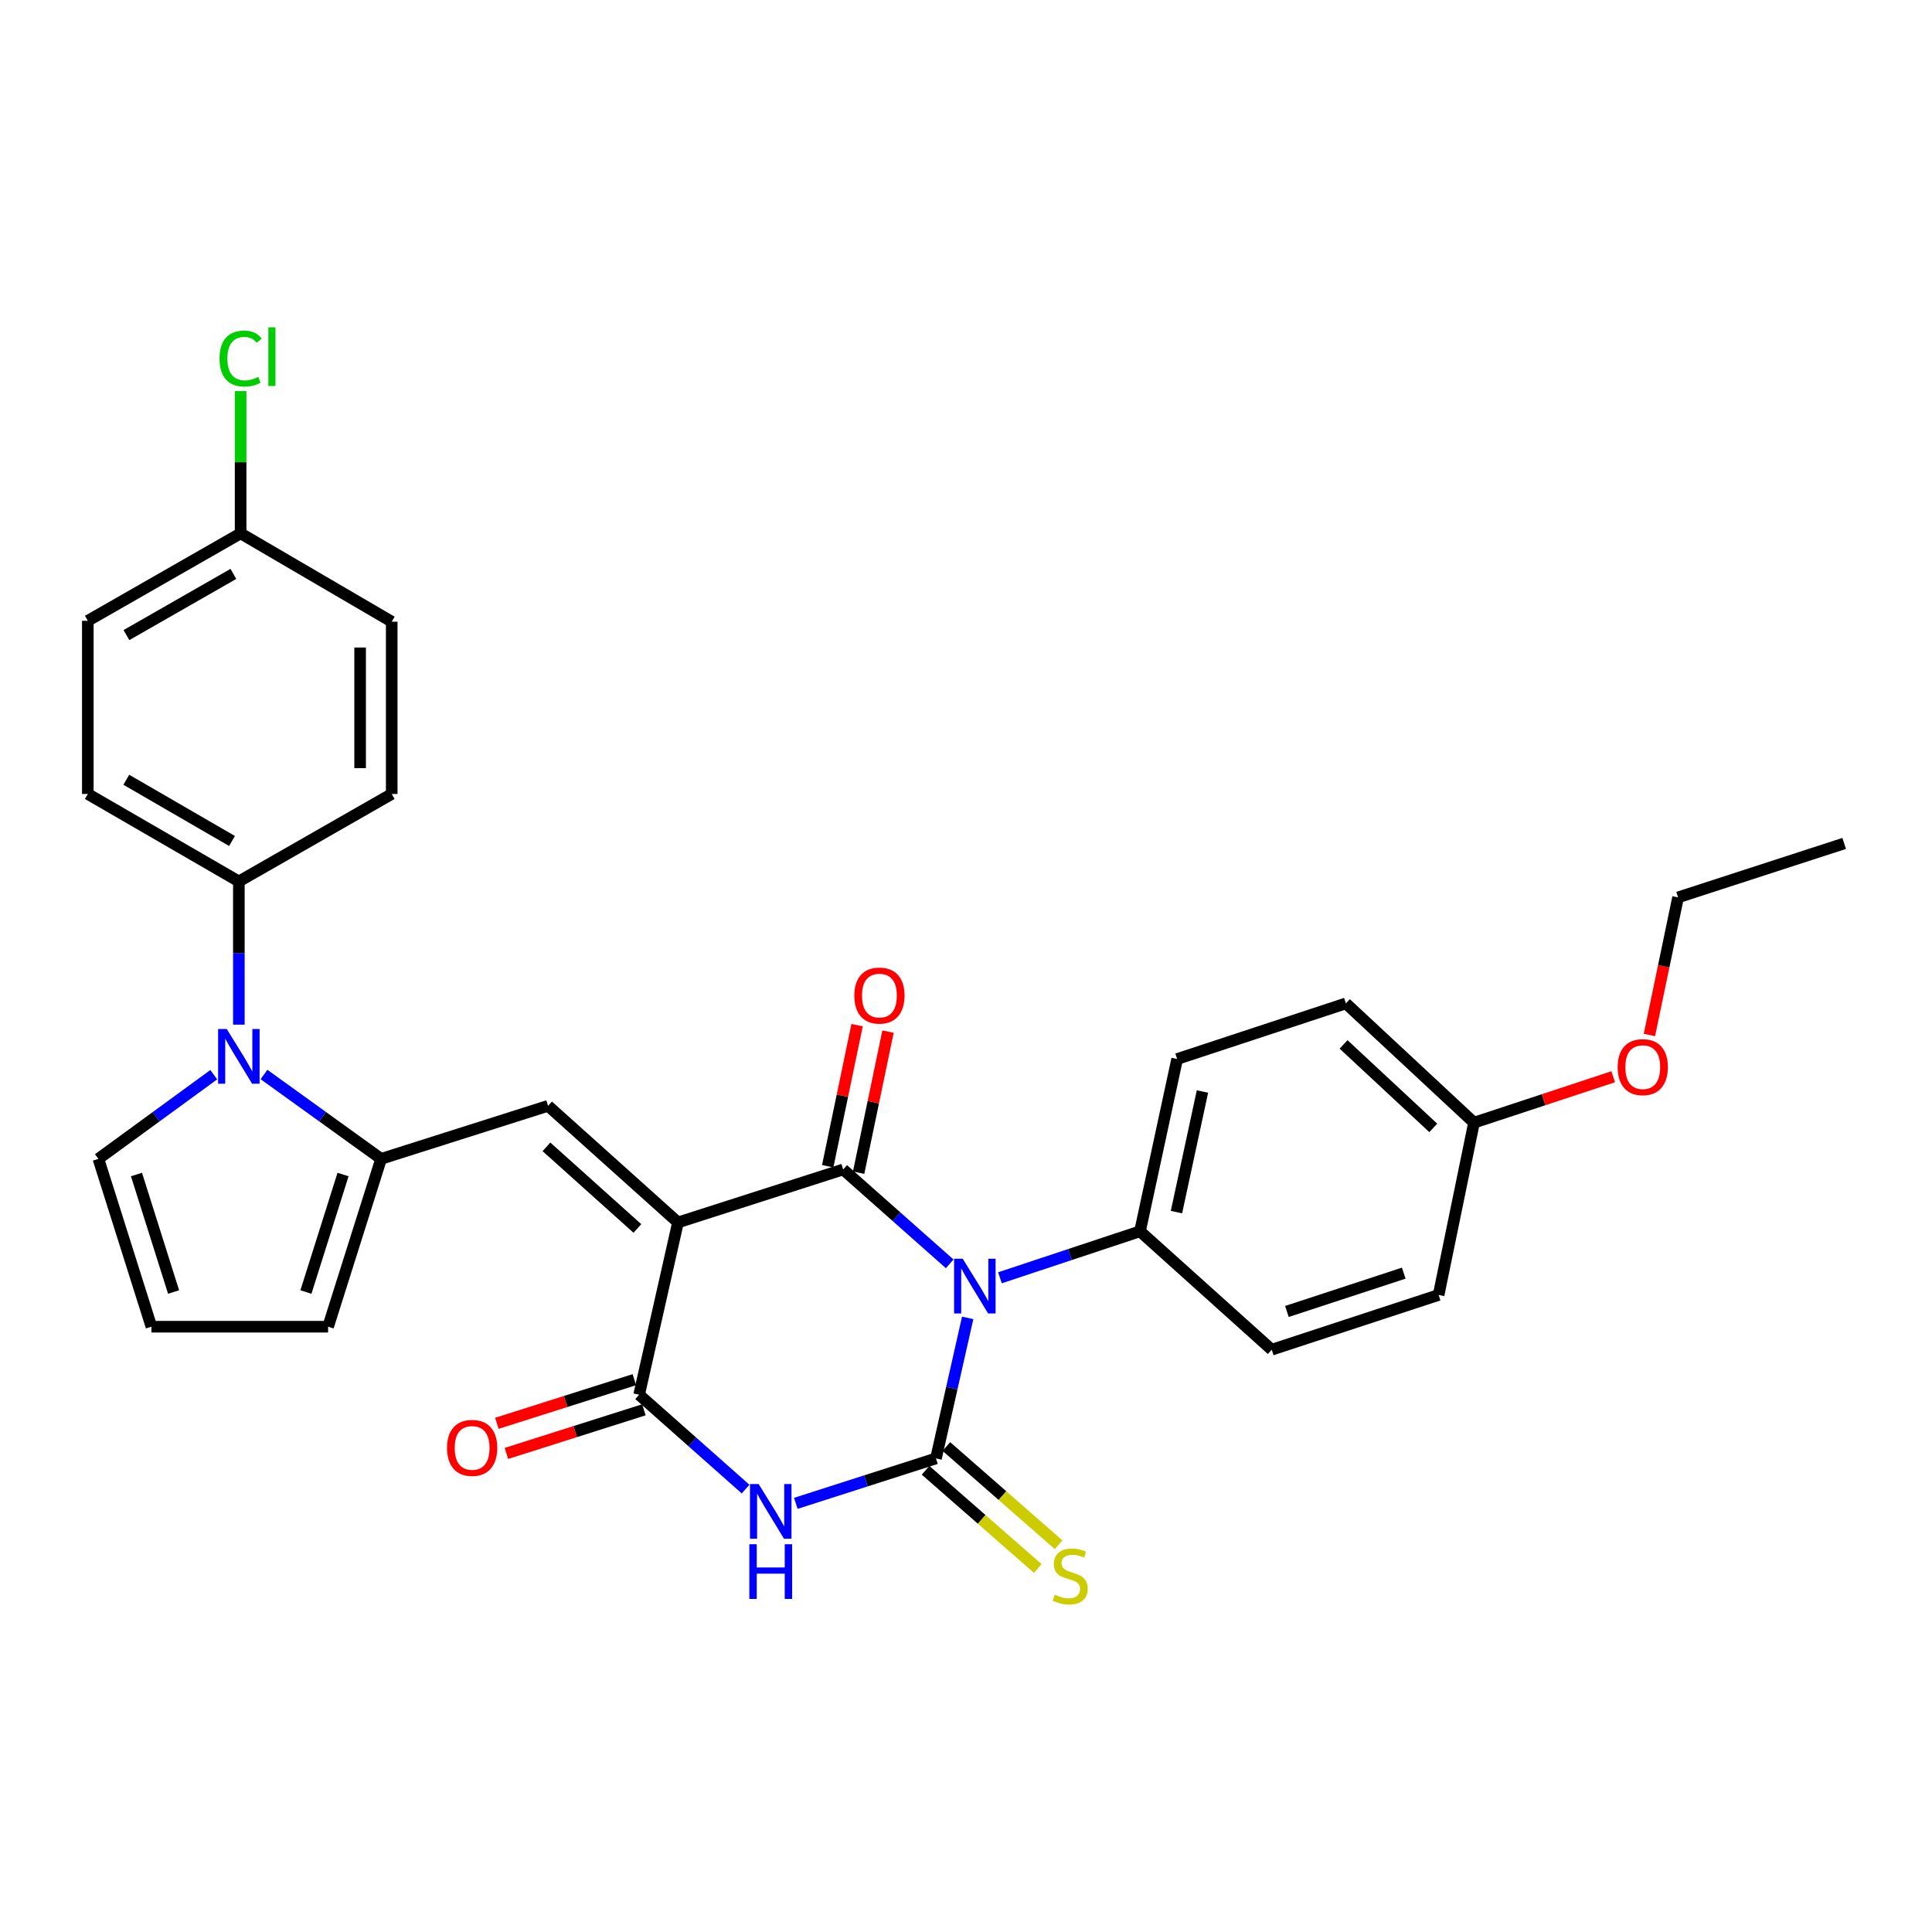 <?xml version='1.0' encoding='iso-8859-1'?>
<svg version='1.1' baseProfile='full'
              xmlns='http://www.w3.org/2000/svg'
                      xmlns:rdkit='http://www.rdkit.org/xml'
                      xmlns:xlink='http://www.w3.org/1999/xlink'
                  xml:space='preserve'
width='1000px' height='1000px' viewBox='0 0 1000 1000'>
<!-- END OF HEADER -->
<rect style='opacity:1.0;fill:#FFFFFF;stroke:none' width='1000' height='1000' x='0' y='0'> </rect>
<path class='bond-1' d='M 500.868,682.138 L 492.663,718.504' style='fill:none;fill-rule:evenodd;stroke:#0000FF;stroke-width:6px;stroke-linecap:butt;stroke-linejoin:miter;stroke-opacity:1' />
<path class='bond-1' d='M 492.663,718.504 L 484.457,754.87' style='fill:none;fill-rule:evenodd;stroke:#000000;stroke-width:6px;stroke-linecap:butt;stroke-linejoin:miter;stroke-opacity:1' />
<path class='bond-2' d='M 491.562,654.161 L 463.991,629.736' style='fill:none;fill-rule:evenodd;stroke:#0000FF;stroke-width:6px;stroke-linecap:butt;stroke-linejoin:miter;stroke-opacity:1' />
<path class='bond-2' d='M 463.991,629.736 L 436.421,605.311' style='fill:none;fill-rule:evenodd;stroke:#000000;stroke-width:6px;stroke-linecap:butt;stroke-linejoin:miter;stroke-opacity:1' />
<path class='bond-8' d='M 517.57,661.38 L 553.819,649.347' style='fill:none;fill-rule:evenodd;stroke:#0000FF;stroke-width:6px;stroke-linecap:butt;stroke-linejoin:miter;stroke-opacity:1' />
<path class='bond-8' d='M 553.819,649.347 L 590.068,637.314' style='fill:none;fill-rule:evenodd;stroke:#000000;stroke-width:6px;stroke-linecap:butt;stroke-linejoin:miter;stroke-opacity:1' />
<path class='bond-0' d='M 350.922,632.736 L 436.421,605.311' style='fill:none;fill-rule:evenodd;stroke:#000000;stroke-width:6px;stroke-linecap:butt;stroke-linejoin:miter;stroke-opacity:1' />
<path class='bond-4' d='M 350.922,632.736 L 330.81,721.913' style='fill:none;fill-rule:evenodd;stroke:#000000;stroke-width:6px;stroke-linecap:butt;stroke-linejoin:miter;stroke-opacity:1' />
<path class='bond-5' d='M 350.922,632.736 L 283.673,572.381' style='fill:none;fill-rule:evenodd;stroke:#000000;stroke-width:6px;stroke-linecap:butt;stroke-linejoin:miter;stroke-opacity:1' />
<path class='bond-5' d='M 329.914,635.851 L 282.839,593.604' style='fill:none;fill-rule:evenodd;stroke:#000000;stroke-width:6px;stroke-linecap:butt;stroke-linejoin:miter;stroke-opacity:1' />
<path class='bond-3' d='M 484.457,754.87 L 448.187,766.5' style='fill:none;fill-rule:evenodd;stroke:#000000;stroke-width:6px;stroke-linecap:butt;stroke-linejoin:miter;stroke-opacity:1' />
<path class='bond-3' d='M 448.187,766.5 L 411.917,778.131' style='fill:none;fill-rule:evenodd;stroke:#0000FF;stroke-width:6px;stroke-linecap:butt;stroke-linejoin:miter;stroke-opacity:1' />
<path class='bond-9' d='M 479.073,761.022 L 508.116,786.439' style='fill:none;fill-rule:evenodd;stroke:#000000;stroke-width:6px;stroke-linecap:butt;stroke-linejoin:miter;stroke-opacity:1' />
<path class='bond-9' d='M 508.116,786.439 L 537.16,811.856' style='fill:none;fill-rule:evenodd;stroke:#CCCC00;stroke-width:6px;stroke-linecap:butt;stroke-linejoin:miter;stroke-opacity:1' />
<path class='bond-9' d='M 489.841,748.718 L 518.885,774.134' style='fill:none;fill-rule:evenodd;stroke:#000000;stroke-width:6px;stroke-linecap:butt;stroke-linejoin:miter;stroke-opacity:1' />
<path class='bond-9' d='M 518.885,774.134 L 547.928,799.551' style='fill:none;fill-rule:evenodd;stroke:#CCCC00;stroke-width:6px;stroke-linecap:butt;stroke-linejoin:miter;stroke-opacity:1' />
<path class='bond-11' d='M 444.425,606.978 L 452.031,570.466' style='fill:none;fill-rule:evenodd;stroke:#000000;stroke-width:6px;stroke-linecap:butt;stroke-linejoin:miter;stroke-opacity:1' />
<path class='bond-11' d='M 452.031,570.466 L 459.638,533.953' style='fill:none;fill-rule:evenodd;stroke:#FF0000;stroke-width:6px;stroke-linecap:butt;stroke-linejoin:miter;stroke-opacity:1' />
<path class='bond-11' d='M 428.417,603.644 L 436.024,567.131' style='fill:none;fill-rule:evenodd;stroke:#000000;stroke-width:6px;stroke-linecap:butt;stroke-linejoin:miter;stroke-opacity:1' />
<path class='bond-11' d='M 436.024,567.131 L 443.631,530.618' style='fill:none;fill-rule:evenodd;stroke:#FF0000;stroke-width:6px;stroke-linecap:butt;stroke-linejoin:miter;stroke-opacity:1' />
<path class='bond-31' d='M 385.916,770.758 L 358.363,746.335' style='fill:none;fill-rule:evenodd;stroke:#0000FF;stroke-width:6px;stroke-linecap:butt;stroke-linejoin:miter;stroke-opacity:1' />
<path class='bond-31' d='M 358.363,746.335 L 330.81,721.913' style='fill:none;fill-rule:evenodd;stroke:#000000;stroke-width:6px;stroke-linecap:butt;stroke-linejoin:miter;stroke-opacity:1' />
<path class='bond-14' d='M 328.337,714.121 L 292.753,725.415' style='fill:none;fill-rule:evenodd;stroke:#000000;stroke-width:6px;stroke-linecap:butt;stroke-linejoin:miter;stroke-opacity:1' />
<path class='bond-14' d='M 292.753,725.415 L 257.17,736.709' style='fill:none;fill-rule:evenodd;stroke:#FF0000;stroke-width:6px;stroke-linecap:butt;stroke-linejoin:miter;stroke-opacity:1' />
<path class='bond-14' d='M 333.284,729.706 L 297.7,741' style='fill:none;fill-rule:evenodd;stroke:#000000;stroke-width:6px;stroke-linecap:butt;stroke-linejoin:miter;stroke-opacity:1' />
<path class='bond-14' d='M 297.7,741 L 262.116,752.294' style='fill:none;fill-rule:evenodd;stroke:#FF0000;stroke-width:6px;stroke-linecap:butt;stroke-linejoin:miter;stroke-opacity:1' />
<path class='bond-6' d='M 283.673,572.381 L 197.266,599.824' style='fill:none;fill-rule:evenodd;stroke:#000000;stroke-width:6px;stroke-linecap:butt;stroke-linejoin:miter;stroke-opacity:1' />
<path class='bond-7' d='M 197.266,599.824 L 166.953,577.989' style='fill:none;fill-rule:evenodd;stroke:#000000;stroke-width:6px;stroke-linecap:butt;stroke-linejoin:miter;stroke-opacity:1' />
<path class='bond-7' d='M 166.953,577.989 L 136.64,556.153' style='fill:none;fill-rule:evenodd;stroke:#0000FF;stroke-width:6px;stroke-linecap:butt;stroke-linejoin:miter;stroke-opacity:1' />
<path class='bond-13' d='M 197.266,599.824 L 169.824,686.704' style='fill:none;fill-rule:evenodd;stroke:#000000;stroke-width:6px;stroke-linecap:butt;stroke-linejoin:miter;stroke-opacity:1' />
<path class='bond-13' d='M 177.558,607.931 L 158.348,668.747' style='fill:none;fill-rule:evenodd;stroke:#000000;stroke-width:6px;stroke-linecap:butt;stroke-linejoin:miter;stroke-opacity:1' />
<path class='bond-10' d='M 123.631,530.359 L 123.631,493.296' style='fill:none;fill-rule:evenodd;stroke:#0000FF;stroke-width:6px;stroke-linecap:butt;stroke-linejoin:miter;stroke-opacity:1' />
<path class='bond-10' d='M 123.631,493.296 L 123.631,456.233' style='fill:none;fill-rule:evenodd;stroke:#000000;stroke-width:6px;stroke-linecap:butt;stroke-linejoin:miter;stroke-opacity:1' />
<path class='bond-12' d='M 110.642,556.26 L 80.787,578.042' style='fill:none;fill-rule:evenodd;stroke:#0000FF;stroke-width:6px;stroke-linecap:butt;stroke-linejoin:miter;stroke-opacity:1' />
<path class='bond-12' d='M 80.787,578.042 L 50.932,599.824' style='fill:none;fill-rule:evenodd;stroke:#000000;stroke-width:6px;stroke-linecap:butt;stroke-linejoin:miter;stroke-opacity:1' />
<path class='bond-16' d='M 590.068,637.314 L 609.29,548.145' style='fill:none;fill-rule:evenodd;stroke:#000000;stroke-width:6px;stroke-linecap:butt;stroke-linejoin:miter;stroke-opacity:1' />
<path class='bond-16' d='M 608.935,627.384 L 622.39,564.966' style='fill:none;fill-rule:evenodd;stroke:#000000;stroke-width:6px;stroke-linecap:butt;stroke-linejoin:miter;stroke-opacity:1' />
<path class='bond-17' d='M 590.068,637.314 L 658.243,698.604' style='fill:none;fill-rule:evenodd;stroke:#000000;stroke-width:6px;stroke-linecap:butt;stroke-linejoin:miter;stroke-opacity:1' />
<path class='bond-18' d='M 123.631,456.233 L 45.455,410.959' style='fill:none;fill-rule:evenodd;stroke:#000000;stroke-width:6px;stroke-linecap:butt;stroke-linejoin:miter;stroke-opacity:1' />
<path class='bond-18' d='M 120.099,435.293 L 65.376,403.6' style='fill:none;fill-rule:evenodd;stroke:#000000;stroke-width:6px;stroke-linecap:butt;stroke-linejoin:miter;stroke-opacity:1' />
<path class='bond-19' d='M 123.631,456.233 L 202.753,410.959' style='fill:none;fill-rule:evenodd;stroke:#000000;stroke-width:6px;stroke-linecap:butt;stroke-linejoin:miter;stroke-opacity:1' />
<path class='bond-32' d='M 50.932,599.824 L 78.375,686.704' style='fill:none;fill-rule:evenodd;stroke:#000000;stroke-width:6px;stroke-linecap:butt;stroke-linejoin:miter;stroke-opacity:1' />
<path class='bond-32' d='M 70.641,607.931 L 89.85,668.747' style='fill:none;fill-rule:evenodd;stroke:#000000;stroke-width:6px;stroke-linecap:butt;stroke-linejoin:miter;stroke-opacity:1' />
<path class='bond-15' d='M 169.824,686.704 L 78.375,686.704' style='fill:none;fill-rule:evenodd;stroke:#000000;stroke-width:6px;stroke-linecap:butt;stroke-linejoin:miter;stroke-opacity:1' />
<path class='bond-24' d='M 609.29,548.145 L 696.632,519.358' style='fill:none;fill-rule:evenodd;stroke:#000000;stroke-width:6px;stroke-linecap:butt;stroke-linejoin:miter;stroke-opacity:1' />
<path class='bond-25' d='M 658.243,698.604 L 744.632,670.262' style='fill:none;fill-rule:evenodd;stroke:#000000;stroke-width:6px;stroke-linecap:butt;stroke-linejoin:miter;stroke-opacity:1' />
<path class='bond-25' d='M 666.105,678.816 L 726.577,658.976' style='fill:none;fill-rule:evenodd;stroke:#000000;stroke-width:6px;stroke-linecap:butt;stroke-linejoin:miter;stroke-opacity:1' />
<path class='bond-23' d='M 45.455,410.959 L 45.455,321.327' style='fill:none;fill-rule:evenodd;stroke:#000000;stroke-width:6px;stroke-linecap:butt;stroke-linejoin:miter;stroke-opacity:1' />
<path class='bond-22' d='M 202.753,410.959 L 202.753,321.781' style='fill:none;fill-rule:evenodd;stroke:#000000;stroke-width:6px;stroke-linecap:butt;stroke-linejoin:miter;stroke-opacity:1' />
<path class='bond-22' d='M 186.402,397.582 L 186.402,335.158' style='fill:none;fill-rule:evenodd;stroke:#000000;stroke-width:6px;stroke-linecap:butt;stroke-linejoin:miter;stroke-opacity:1' />
<path class='bond-20' d='M 124.54,276.07 L 202.753,321.781' style='fill:none;fill-rule:evenodd;stroke:#000000;stroke-width:6px;stroke-linecap:butt;stroke-linejoin:miter;stroke-opacity:1' />
<path class='bond-26' d='M 124.54,276.07 L 124.54,239.25' style='fill:none;fill-rule:evenodd;stroke:#000000;stroke-width:6px;stroke-linecap:butt;stroke-linejoin:miter;stroke-opacity:1' />
<path class='bond-26' d='M 124.54,239.25 L 124.54,202.43' style='fill:none;fill-rule:evenodd;stroke:#00CC00;stroke-width:6px;stroke-linecap:butt;stroke-linejoin:miter;stroke-opacity:1' />
<path class='bond-33' d='M 124.54,276.07 L 45.455,321.327' style='fill:none;fill-rule:evenodd;stroke:#000000;stroke-width:6px;stroke-linecap:butt;stroke-linejoin:miter;stroke-opacity:1' />
<path class='bond-33' d='M 120.798,297.051 L 65.439,328.73' style='fill:none;fill-rule:evenodd;stroke:#000000;stroke-width:6px;stroke-linecap:butt;stroke-linejoin:miter;stroke-opacity:1' />
<path class='bond-21' d='M 762.946,581.093 L 744.632,670.262' style='fill:none;fill-rule:evenodd;stroke:#000000;stroke-width:6px;stroke-linecap:butt;stroke-linejoin:miter;stroke-opacity:1' />
<path class='bond-27' d='M 762.946,581.093 L 798.967,569.206' style='fill:none;fill-rule:evenodd;stroke:#000000;stroke-width:6px;stroke-linecap:butt;stroke-linejoin:miter;stroke-opacity:1' />
<path class='bond-27' d='M 798.967,569.206 L 834.989,557.318' style='fill:none;fill-rule:evenodd;stroke:#FF0000;stroke-width:6px;stroke-linecap:butt;stroke-linejoin:miter;stroke-opacity:1' />
<path class='bond-30' d='M 762.946,581.093 L 696.632,519.358' style='fill:none;fill-rule:evenodd;stroke:#000000;stroke-width:6px;stroke-linecap:butt;stroke-linejoin:miter;stroke-opacity:1' />
<path class='bond-30' d='M 741.857,583.801 L 695.438,540.586' style='fill:none;fill-rule:evenodd;stroke:#000000;stroke-width:6px;stroke-linecap:butt;stroke-linejoin:miter;stroke-opacity:1' />
<path class='bond-28' d='M 853.736,535.708 L 861.151,500.095' style='fill:none;fill-rule:evenodd;stroke:#FF0000;stroke-width:6px;stroke-linecap:butt;stroke-linejoin:miter;stroke-opacity:1' />
<path class='bond-28' d='M 861.151,500.095 L 868.565,464.482' style='fill:none;fill-rule:evenodd;stroke:#000000;stroke-width:6px;stroke-linecap:butt;stroke-linejoin:miter;stroke-opacity:1' />
<path class='bond-29' d='M 868.565,464.482 L 954.545,436.557' style='fill:none;fill-rule:evenodd;stroke:#000000;stroke-width:6px;stroke-linecap:butt;stroke-linejoin:miter;stroke-opacity:1' />
<path  class='atom-0' d='M 498.318 651.532
L 507.598 666.532
Q 508.518 668.012, 509.998 670.692
Q 511.478 673.372, 511.558 673.532
L 511.558 651.532
L 515.318 651.532
L 515.318 679.852
L 511.438 679.852
L 501.478 663.452
Q 500.318 661.532, 499.078 659.332
Q 497.878 657.132, 497.518 656.452
L 497.518 679.852
L 493.838 679.852
L 493.838 651.532
L 498.318 651.532
' fill='#0000FF'/>
<path  class='atom-4' d='M 392.671 768.135
L 401.951 783.135
Q 402.871 784.615, 404.351 787.295
Q 405.831 789.975, 405.911 790.135
L 405.911 768.135
L 409.671 768.135
L 409.671 796.455
L 405.791 796.455
L 395.831 780.055
Q 394.671 778.135, 393.431 775.935
Q 392.231 773.735, 391.871 773.055
L 391.871 796.455
L 388.191 796.455
L 388.191 768.135
L 392.671 768.135
' fill='#0000FF'/>
<path  class='atom-4' d='M 387.851 799.287
L 391.691 799.287
L 391.691 811.327
L 406.171 811.327
L 406.171 799.287
L 410.011 799.287
L 410.011 827.607
L 406.171 827.607
L 406.171 814.527
L 391.691 814.527
L 391.691 827.607
L 387.851 827.607
L 387.851 799.287
' fill='#0000FF'/>
<path  class='atom-8' d='M 117.371 532.623
L 126.651 547.623
Q 127.571 549.103, 129.051 551.783
Q 130.531 554.463, 130.611 554.623
L 130.611 532.623
L 134.371 532.623
L 134.371 560.943
L 130.491 560.943
L 120.531 544.543
Q 119.371 542.623, 118.131 540.423
Q 116.931 538.223, 116.571 537.543
L 116.571 560.943
L 112.891 560.943
L 112.891 532.623
L 117.371 532.623
' fill='#0000FF'/>
<path  class='atom-10' d='M 545.932 825.389
Q 546.252 825.509, 547.572 826.069
Q 548.892 826.629, 550.332 826.989
Q 551.812 827.309, 553.252 827.309
Q 555.932 827.309, 557.492 826.029
Q 559.052 824.709, 559.052 822.429
Q 559.052 820.869, 558.252 819.909
Q 557.492 818.949, 556.292 818.429
Q 555.092 817.909, 553.092 817.309
Q 550.572 816.549, 549.052 815.829
Q 547.572 815.109, 546.492 813.589
Q 545.452 812.069, 545.452 809.509
Q 545.452 805.949, 547.852 803.749
Q 550.292 801.549, 555.092 801.549
Q 558.372 801.549, 562.092 803.109
L 561.172 806.189
Q 557.772 804.789, 555.212 804.789
Q 552.452 804.789, 550.932 805.949
Q 549.412 807.069, 549.452 809.029
Q 549.452 810.549, 550.212 811.469
Q 551.012 812.389, 552.132 812.909
Q 553.292 813.429, 555.212 814.029
Q 557.772 814.829, 559.292 815.629
Q 560.812 816.429, 561.892 818.069
Q 563.012 819.669, 563.012 822.429
Q 563.012 826.349, 560.372 828.469
Q 557.772 830.549, 553.412 830.549
Q 550.892 830.549, 548.972 829.989
Q 547.092 829.469, 544.852 828.549
L 545.932 825.389
' fill='#CCCC00'/>
<path  class='atom-12' d='M 442.189 515.305
Q 442.189 508.505, 445.549 504.705
Q 448.909 500.905, 455.189 500.905
Q 461.469 500.905, 464.829 504.705
Q 468.189 508.505, 468.189 515.305
Q 468.189 522.185, 464.789 526.105
Q 461.389 529.985, 455.189 529.985
Q 448.949 529.985, 445.549 526.105
Q 442.189 522.225, 442.189 515.305
M 455.189 526.785
Q 459.509 526.785, 461.829 523.905
Q 464.189 520.985, 464.189 515.305
Q 464.189 509.745, 461.829 506.945
Q 459.509 504.105, 455.189 504.105
Q 450.869 504.105, 448.509 506.905
Q 446.189 509.705, 446.189 515.305
Q 446.189 521.025, 448.509 523.905
Q 450.869 526.785, 455.189 526.785
' fill='#FF0000'/>
<path  class='atom-15' d='M 231.376 749.427
Q 231.376 742.627, 234.736 738.827
Q 238.096 735.027, 244.376 735.027
Q 250.656 735.027, 254.016 738.827
Q 257.376 742.627, 257.376 749.427
Q 257.376 756.307, 253.976 760.227
Q 250.576 764.107, 244.376 764.107
Q 238.136 764.107, 234.736 760.227
Q 231.376 756.347, 231.376 749.427
M 244.376 760.907
Q 248.696 760.907, 251.016 758.027
Q 253.376 755.107, 253.376 749.427
Q 253.376 743.867, 251.016 741.067
Q 248.696 738.227, 244.376 738.227
Q 240.056 738.227, 237.696 741.027
Q 235.376 743.827, 235.376 749.427
Q 235.376 755.147, 237.696 758.027
Q 240.056 760.907, 244.376 760.907
' fill='#FF0000'/>
<path  class='atom-27' d='M 113.62 185.583
Q 113.62 178.543, 116.9 174.863
Q 120.22 171.143, 126.5 171.143
Q 132.34 171.143, 135.46 175.263
L 132.82 177.423
Q 130.54 174.423, 126.5 174.423
Q 122.22 174.423, 119.94 177.303
Q 117.7 180.143, 117.7 185.583
Q 117.7 191.183, 120.02 194.063
Q 122.38 196.943, 126.94 196.943
Q 130.06 196.943, 133.7 195.063
L 134.82 198.063
Q 133.34 199.023, 131.1 199.583
Q 128.86 200.143, 126.38 200.143
Q 120.22 200.143, 116.9 196.383
Q 113.62 192.623, 113.62 185.583
' fill='#00CC00'/>
<path  class='atom-27' d='M 138.9 169.423
L 142.58 169.423
L 142.58 199.783
L 138.9 199.783
L 138.9 169.423
' fill='#00CC00'/>
<path  class='atom-28' d='M 837.288 552.349
Q 837.288 545.549, 840.648 541.749
Q 844.008 537.949, 850.288 537.949
Q 856.568 537.949, 859.928 541.749
Q 863.288 545.549, 863.288 552.349
Q 863.288 559.229, 859.888 563.149
Q 856.488 567.029, 850.288 567.029
Q 844.048 567.029, 840.648 563.149
Q 837.288 559.269, 837.288 552.349
M 850.288 563.829
Q 854.608 563.829, 856.928 560.949
Q 859.288 558.029, 859.288 552.349
Q 859.288 546.789, 856.928 543.989
Q 854.608 541.149, 850.288 541.149
Q 845.968 541.149, 843.608 543.949
Q 841.288 546.749, 841.288 552.349
Q 841.288 558.069, 843.608 560.949
Q 845.968 563.829, 850.288 563.829
' fill='#FF0000'/>
</svg>
